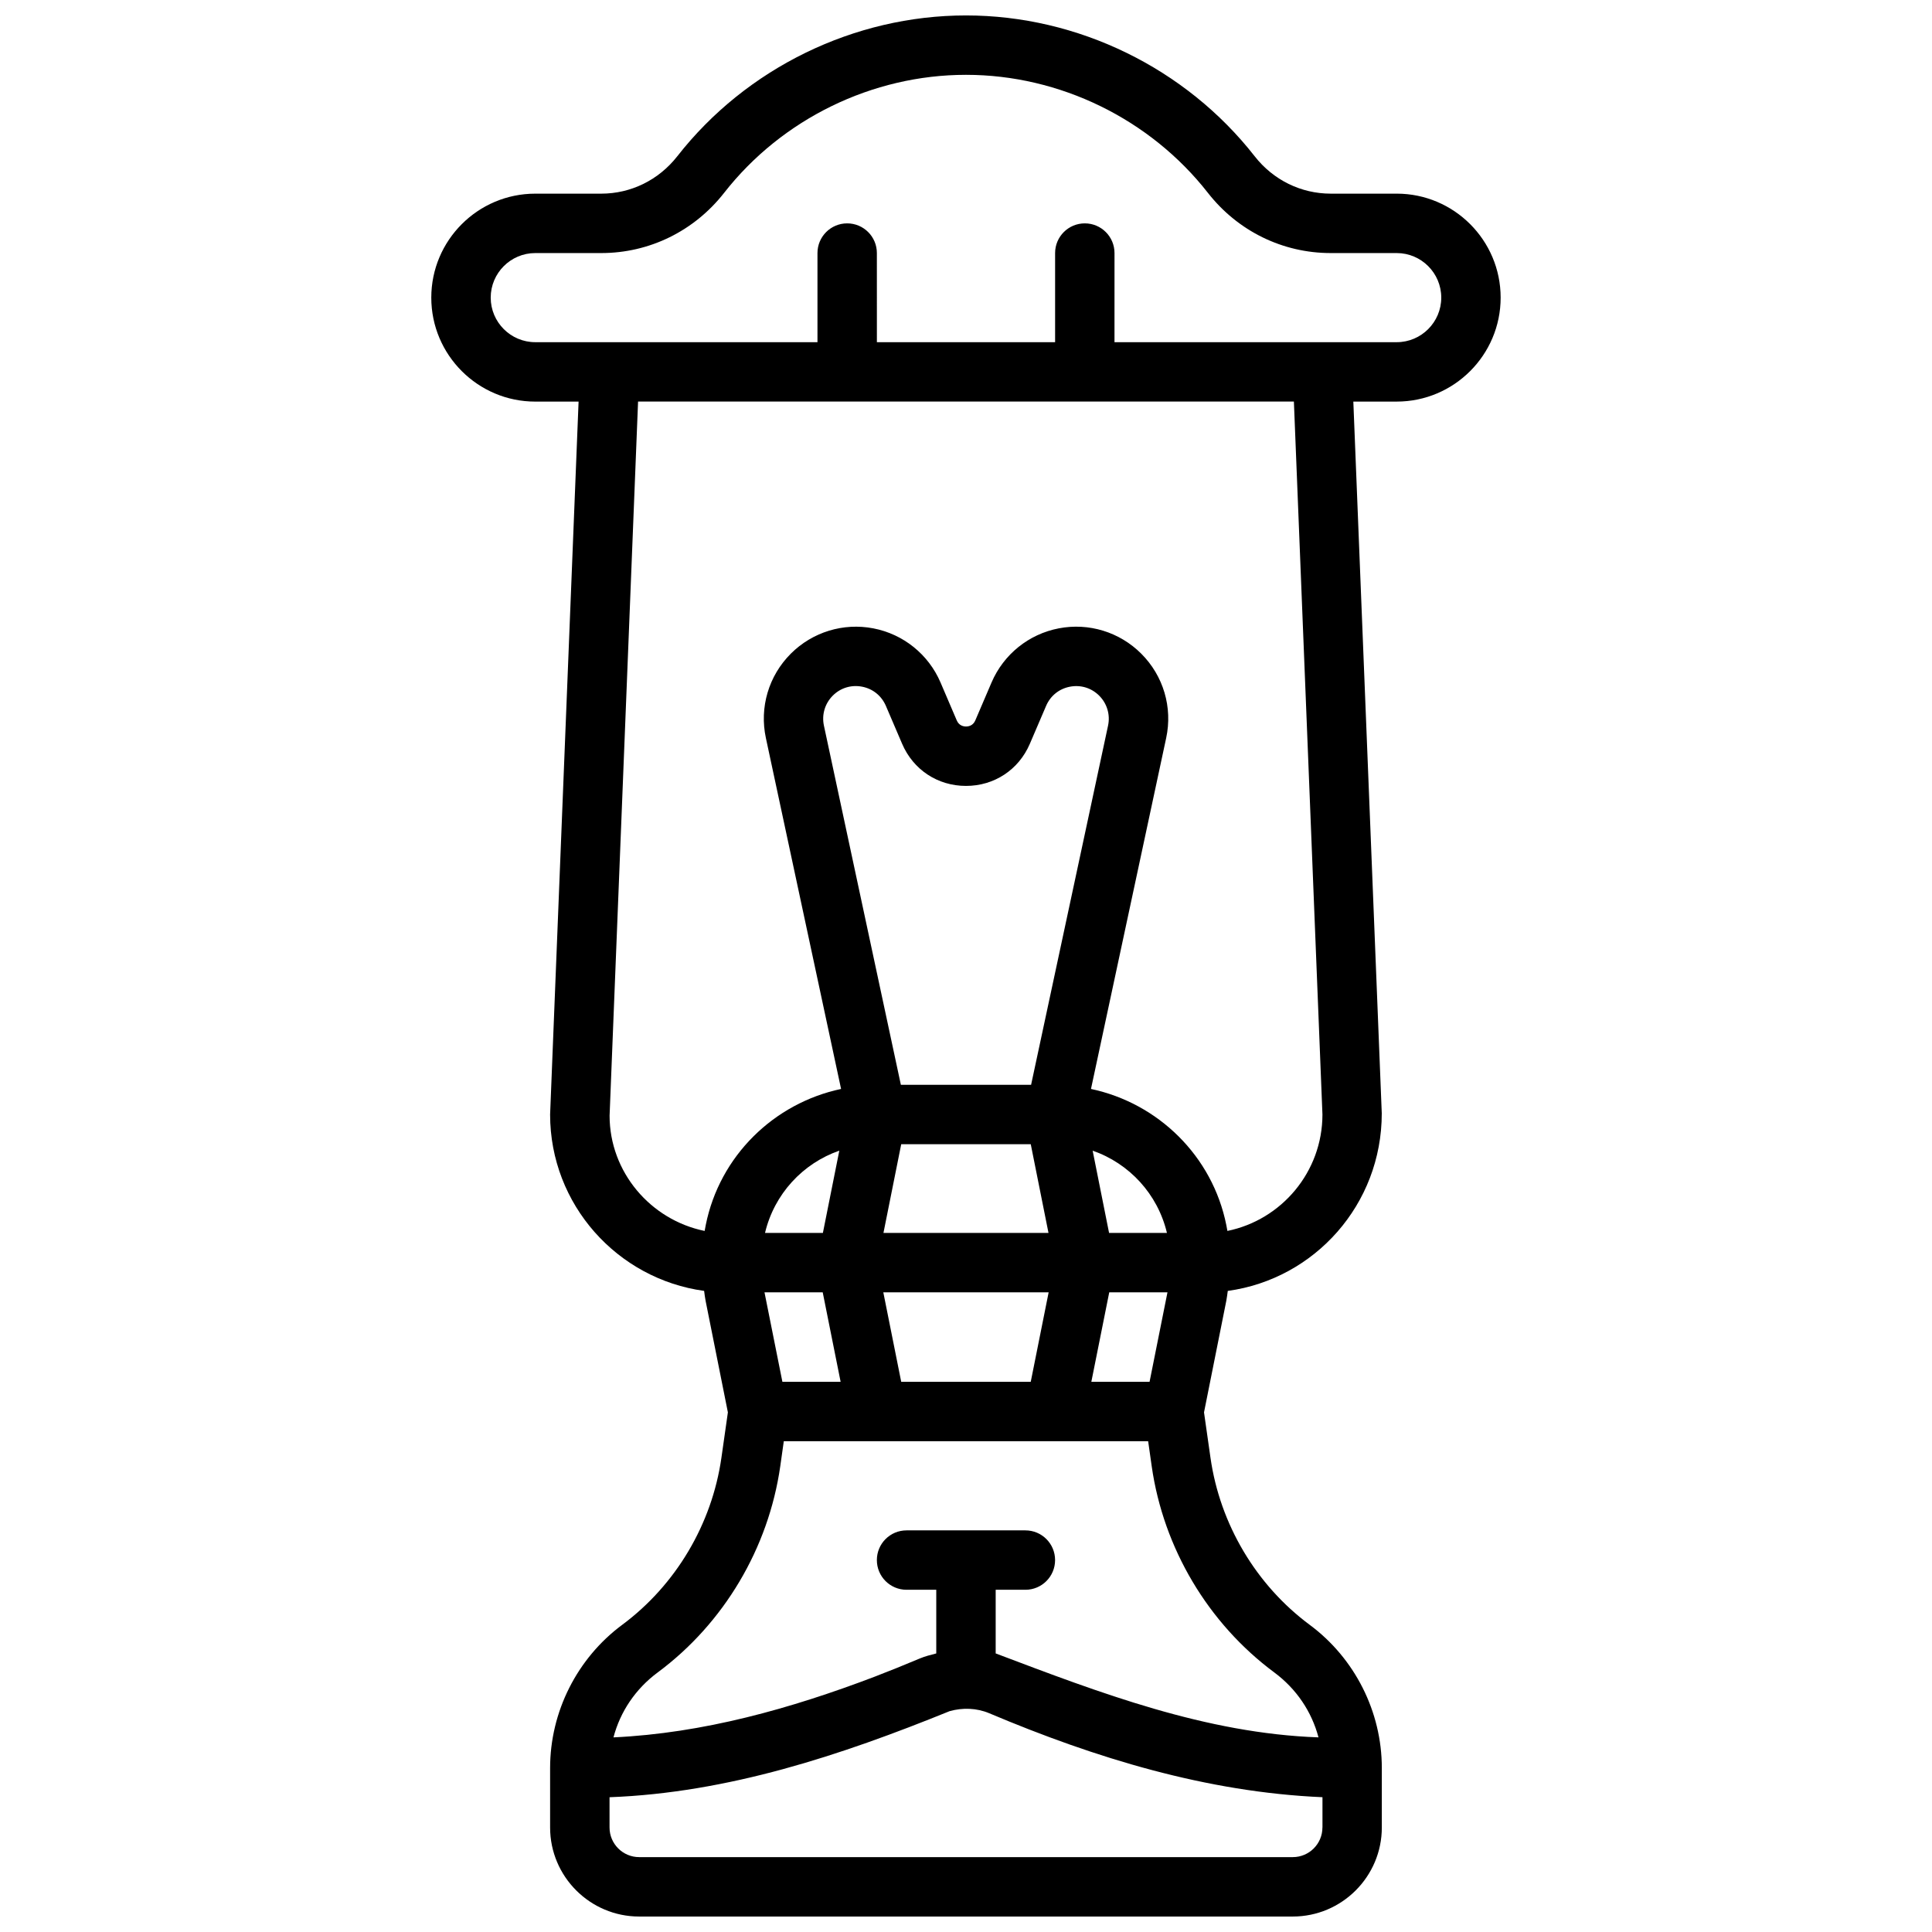 <?xml version="1.0" encoding="UTF-8"?>
<!-- The Best Svg Icon site in the world: iconSvg.co, Visit us! https://iconsvg.co -->
<svg width="800px" height="800px" version="1.1" viewBox="144 144 512 512" xmlns="http://www.w3.org/2000/svg">
 <defs>
  <clipPath id="a">
   <path d="m258 148.09h284v503.81h-284z"/>
  </clipPath>
 </defs>
 <g clip-path="url(#a)">
  <path d="m514.14 195.32h-17.477c-7.887 0-15.242-3.613-20.168-9.918-18.273-23.363-46.863-37.312-76.5-37.312s-58.23 13.949-76.492 37.305c-4.945 6.312-12.289 9.926-20.18 9.926h-17.473c-15.195 0-27.555 12.359-27.555 27.555 0 15.191 12.359 27.551 27.551 27.551h11.484l-7.547 188.93c0 23.859 17.805 43.594 40.816 46.742 0.125 0.883 0.219 1.77 0.395 2.644l5.902 29.543-1.715 12.035c-2.512 17.602-12.09 33.73-26.285 44.266-11.965 8.875-19.113 23.059-19.113 37.953v15.762c0 13.012 10.59 23.598 23.602 23.598h173.21c13.012 0 23.602-10.586 23.602-23.598v-15.762c0-14.895-7.148-29.078-19.121-37.949-14.191-10.531-23.773-26.664-26.285-44.266l-1.715-12.035 5.902-29.543c0.172-0.883 0.27-1.762 0.395-2.644 23.012-3.148 40.816-22.906 40.809-47.059l-7.535-188.62h11.488c15.191 0 27.551-12.359 27.551-27.551 0-15.195-12.359-27.555-27.551-27.555zm-19.684 432.98c0 4.336-3.516 7.856-7.856 7.856h-173.21c-4.336 0-7.856-3.519-7.856-7.856v-8.016c31.355-1.172 61.238-11.082 90.133-22.812 3.449-0.969 7.18-0.836 10.461 0.543 28.168 11.895 57.695 20.941 88.34 22.262v8.023zm-12.75-41.078c5.863 4.352 9.91 10.383 11.707 17.199-29.883-1.055-57.883-11.777-85.547-22.246v-16.867h7.871c4.352 0 7.871-3.519 7.871-7.871 0-4.352-3.519-7.871-7.871-7.871h-31.488c-4.352 0-7.871 3.519-7.871 7.871 0 4.352 3.519 7.871 7.871 7.871h7.871v16.871c-1.48 0.379-2.961 0.746-4.375 1.34-0.008 0.008-0.008 0.008-0.016 0.008-4.078 1.723-8.062 3.32-11.98 4.832-22.215 8.445-45.367 14.957-69.172 16.066 1.793-6.816 5.84-12.848 11.707-17.199 17.547-13.012 29.387-32.945 32.496-54.672l0.934-6.609h96.559l0.938 6.606c3.102 21.734 14.949 41.66 32.496 54.672zm-103.58-116.49 4.707-23.508h34.328l4.699 23.508zm43.777 15.742-4.746 23.727h-34.324l-4.746-23.727zm16.059 0h15.43l-4.746 23.727h-15.43zm-4.398-37.535c9.676 3.363 17.238 11.477 19.688 21.797h-15.336zm-16.312-17.457h-34.512l-20.395-95.203c-0.613-2.875 0.262-5.84 2.348-7.926 2.062-2.062 4.887-2.922 7.754-2.379 2.867 0.551 5.164 2.41 6.32 5.086l4.305 10.051c2.953 6.887 9.43 11.164 16.926 11.164s13.973-4.273 16.926-11.164l4.305-10.043c1.148-2.684 3.449-4.535 6.32-5.086 2.859-0.543 5.691 0.316 7.754 2.379 2.086 2.086 2.961 5.055 2.348 7.926zm-55.176 39.25h-15.336c2.449-10.32 10.02-18.438 19.688-21.797zm-0.047 15.742 4.746 23.727h-15.43l-4.746-23.727zm107.25-16.262c-0.086-0.512-0.18-1.023-0.285-1.527-3.676-18.367-18.098-32.34-35.871-36.102l19.926-92.992c1.746-8.125-0.723-16.484-6.606-22.363-5.731-5.738-13.918-8.25-21.859-6.707-7.957 1.527-14.617 6.894-17.812 14.344l-4.305 10.051c-0.605 1.41-1.801 1.613-2.457 1.613-0.652 0-1.852-0.203-2.457-1.613l-4.305-10.059c-3.188-7.438-9.855-12.809-17.812-14.336-7.934-1.535-16.129 0.977-21.859 6.707-5.879 5.879-8.352 14.242-6.606 22.363l19.926 92.992c-17.773 3.762-32.203 17.742-35.871 36.102-0.102 0.504-0.195 1.016-0.285 1.527-14.352-2.93-25.184-15.609-25.191-30.543l7.547-189.25h173.8l7.566 188.93c0 15.207-10.828 27.93-25.18 30.859zm44.863-235.53h-74.789l0.004-23.617c0-4.344-3.519-7.871-7.871-7.871-4.352 0-7.871 3.527-7.871 7.871v23.617h-47.23l-0.004-23.617c0-4.344-3.519-7.871-7.871-7.871-4.352 0-7.871 3.527-7.871 7.871v23.617h-74.785c-6.512 0-11.809-5.297-11.809-11.809 0-6.512 5.297-11.809 11.809-11.809h17.477c12.754 0 24.633-5.816 32.582-15.973 15.301-19.57 39.258-31.262 64.086-31.262s48.781 11.691 64.102 31.27c7.934 10.148 19.812 15.965 32.566 15.965h17.477c6.508 0 11.805 5.297 11.805 11.809 0 6.508-5.297 11.809-11.805 11.809z"/>
 </g>
</svg>